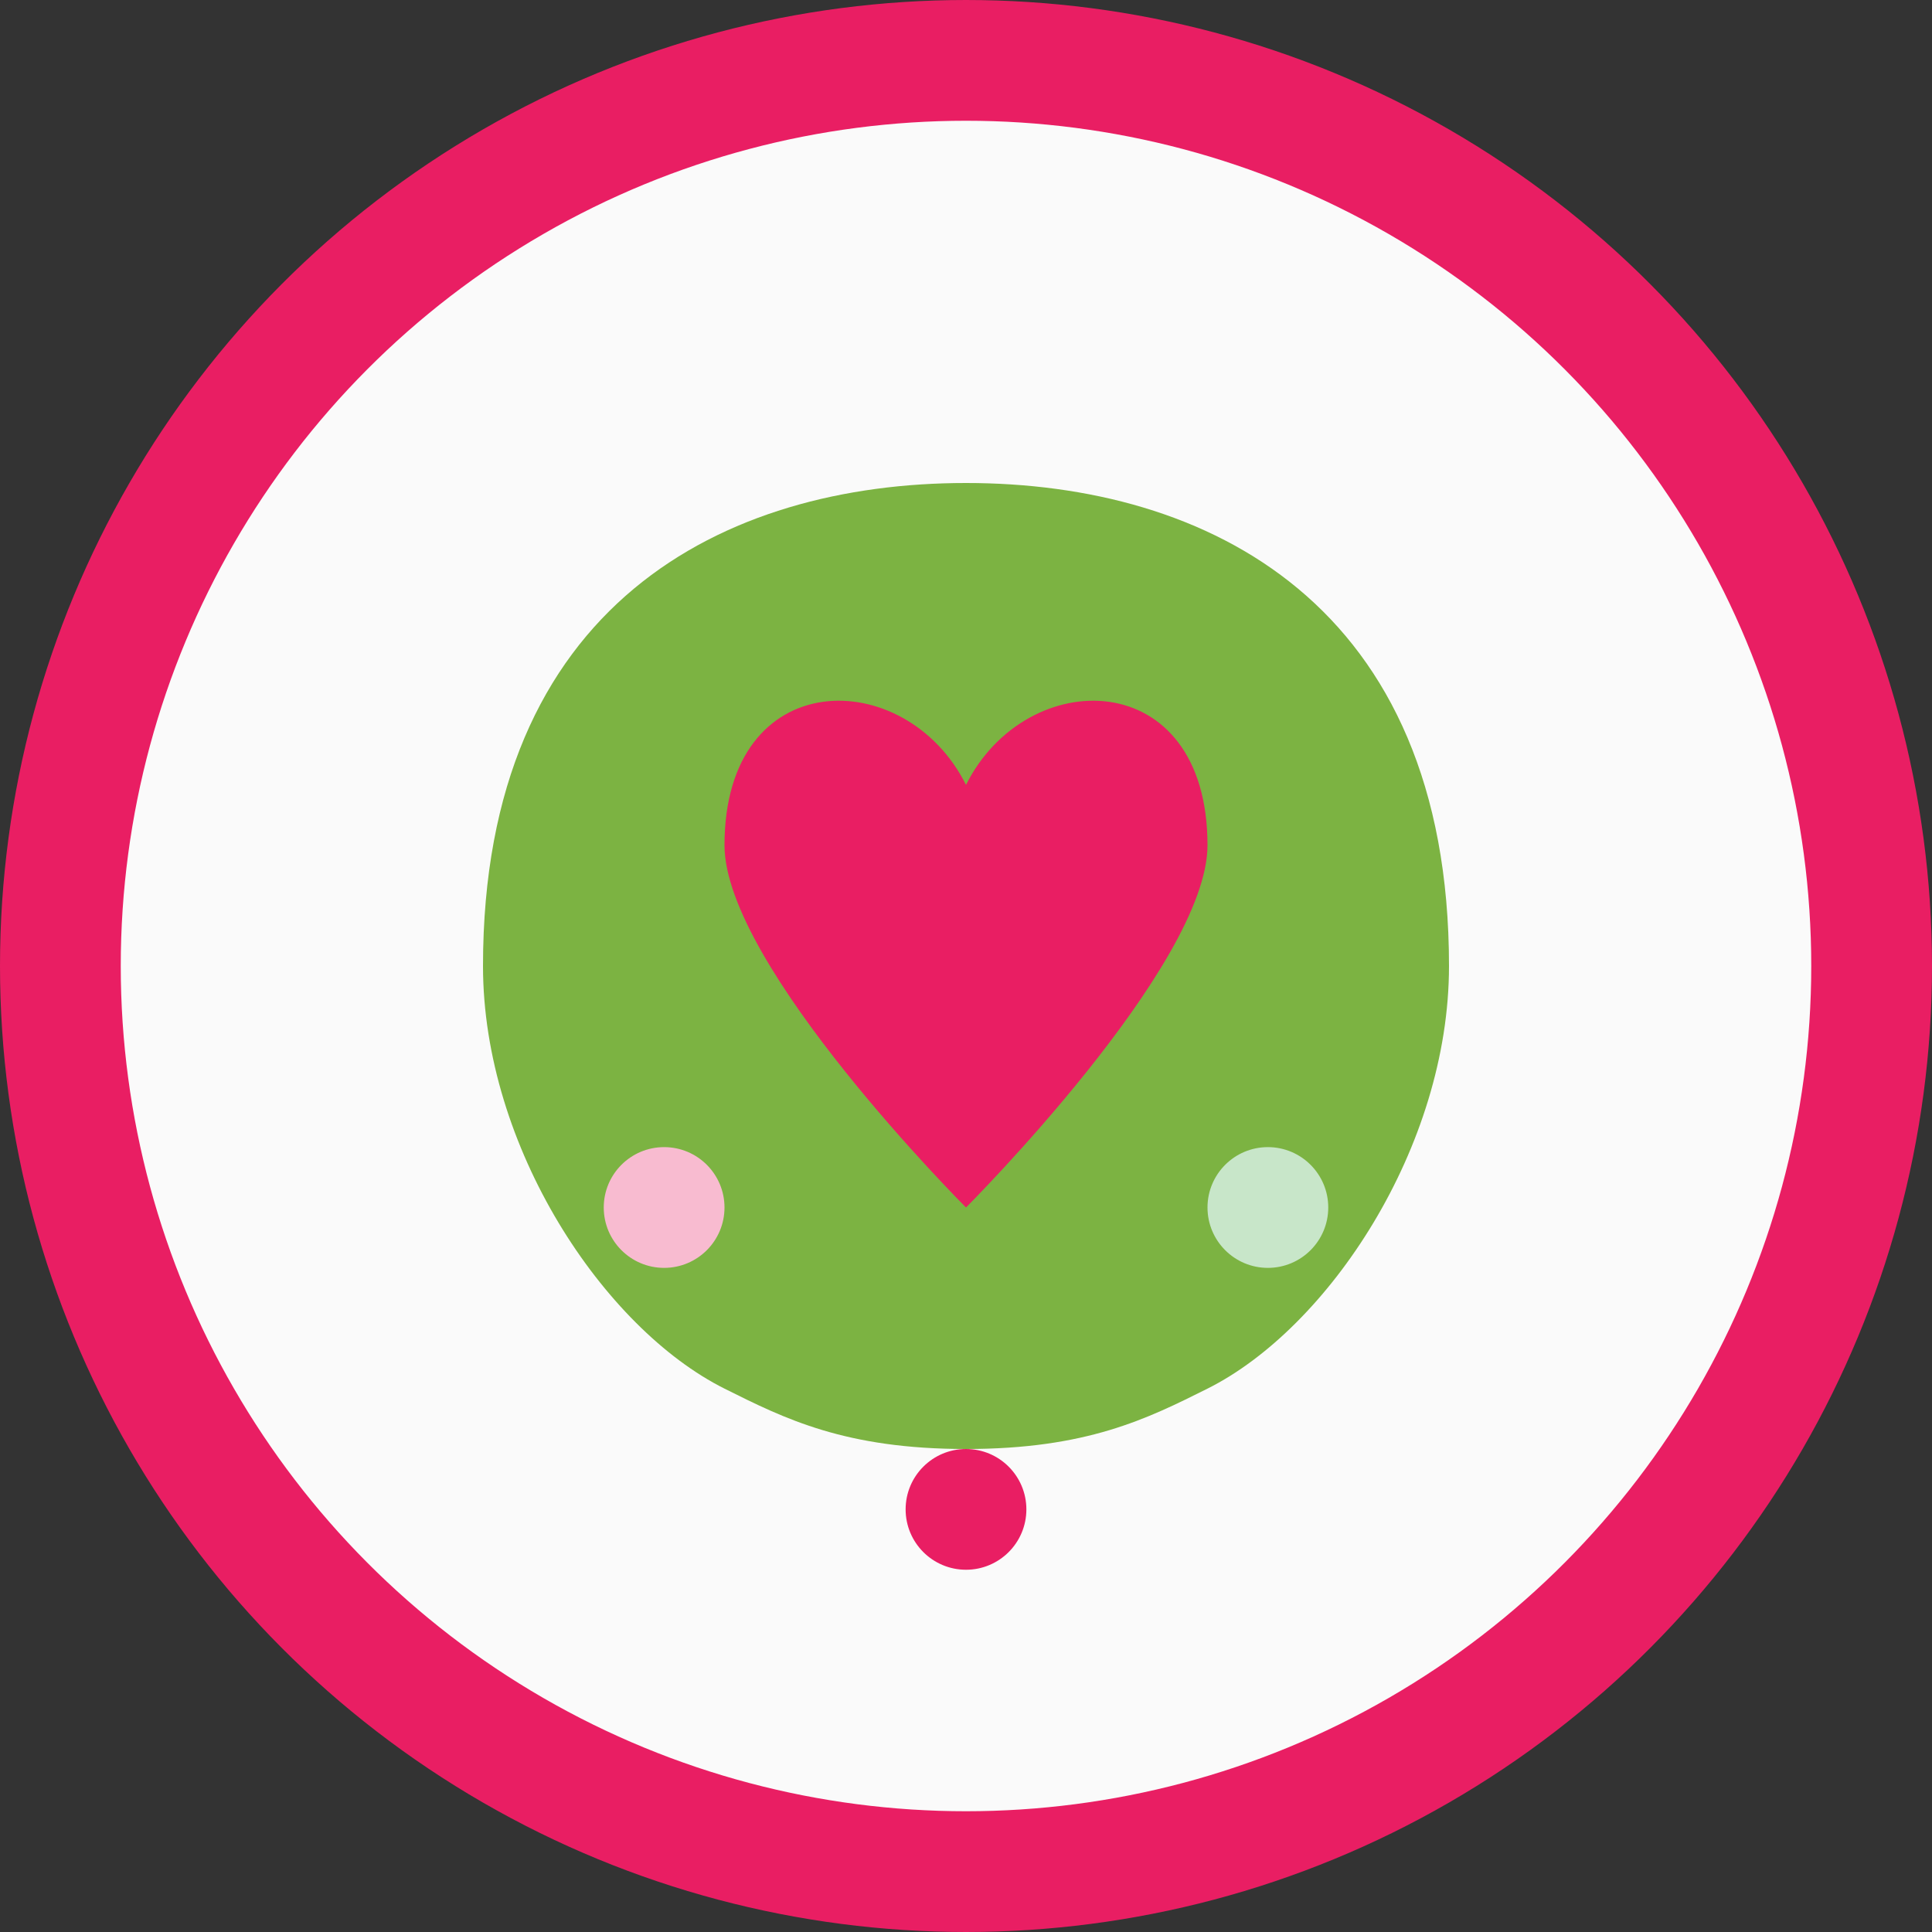 <svg xmlns="http://www.w3.org/2000/svg" viewBox="0 0 32 32" width="32" height="32">
  <rect x="0" y="0" width="32" height="32" fill="#333333" stroke="none"/>
  <!-- Background circle -->
  <circle cx="16" cy="16" r="15" fill="#FAFAFA" stroke="#E91E63" stroke-width="2"/>
  
  <!-- Leaf symbol representing wellness and nutrition -->
  <path d="M8 16c0-6 4-8 8-8s8 2 8 8c0 3-2 6-4 7-1 0.5-2 1-4 1s-3-0.5-4-1c-2-1-4-4-4-7z" fill="#7CB342"/>
  
  <!-- Heart symbol in the center representing health and care -->
  <path d="M16 13c-1-2-4-2-4 1 0 2 4 6 4 6s4-4 4-6c0-3-3-3-4-1z" fill="#E91E63"/>
  
  <!-- Small dots representing balance and energy -->
  <circle cx="11" cy="20" r="1" fill="#F8BBD0"/>
  <circle cx="21" cy="20" r="1" fill="#C8E6C9"/>
  <circle cx="16" cy="25" r="1" fill="#E91E63"/>
</svg>